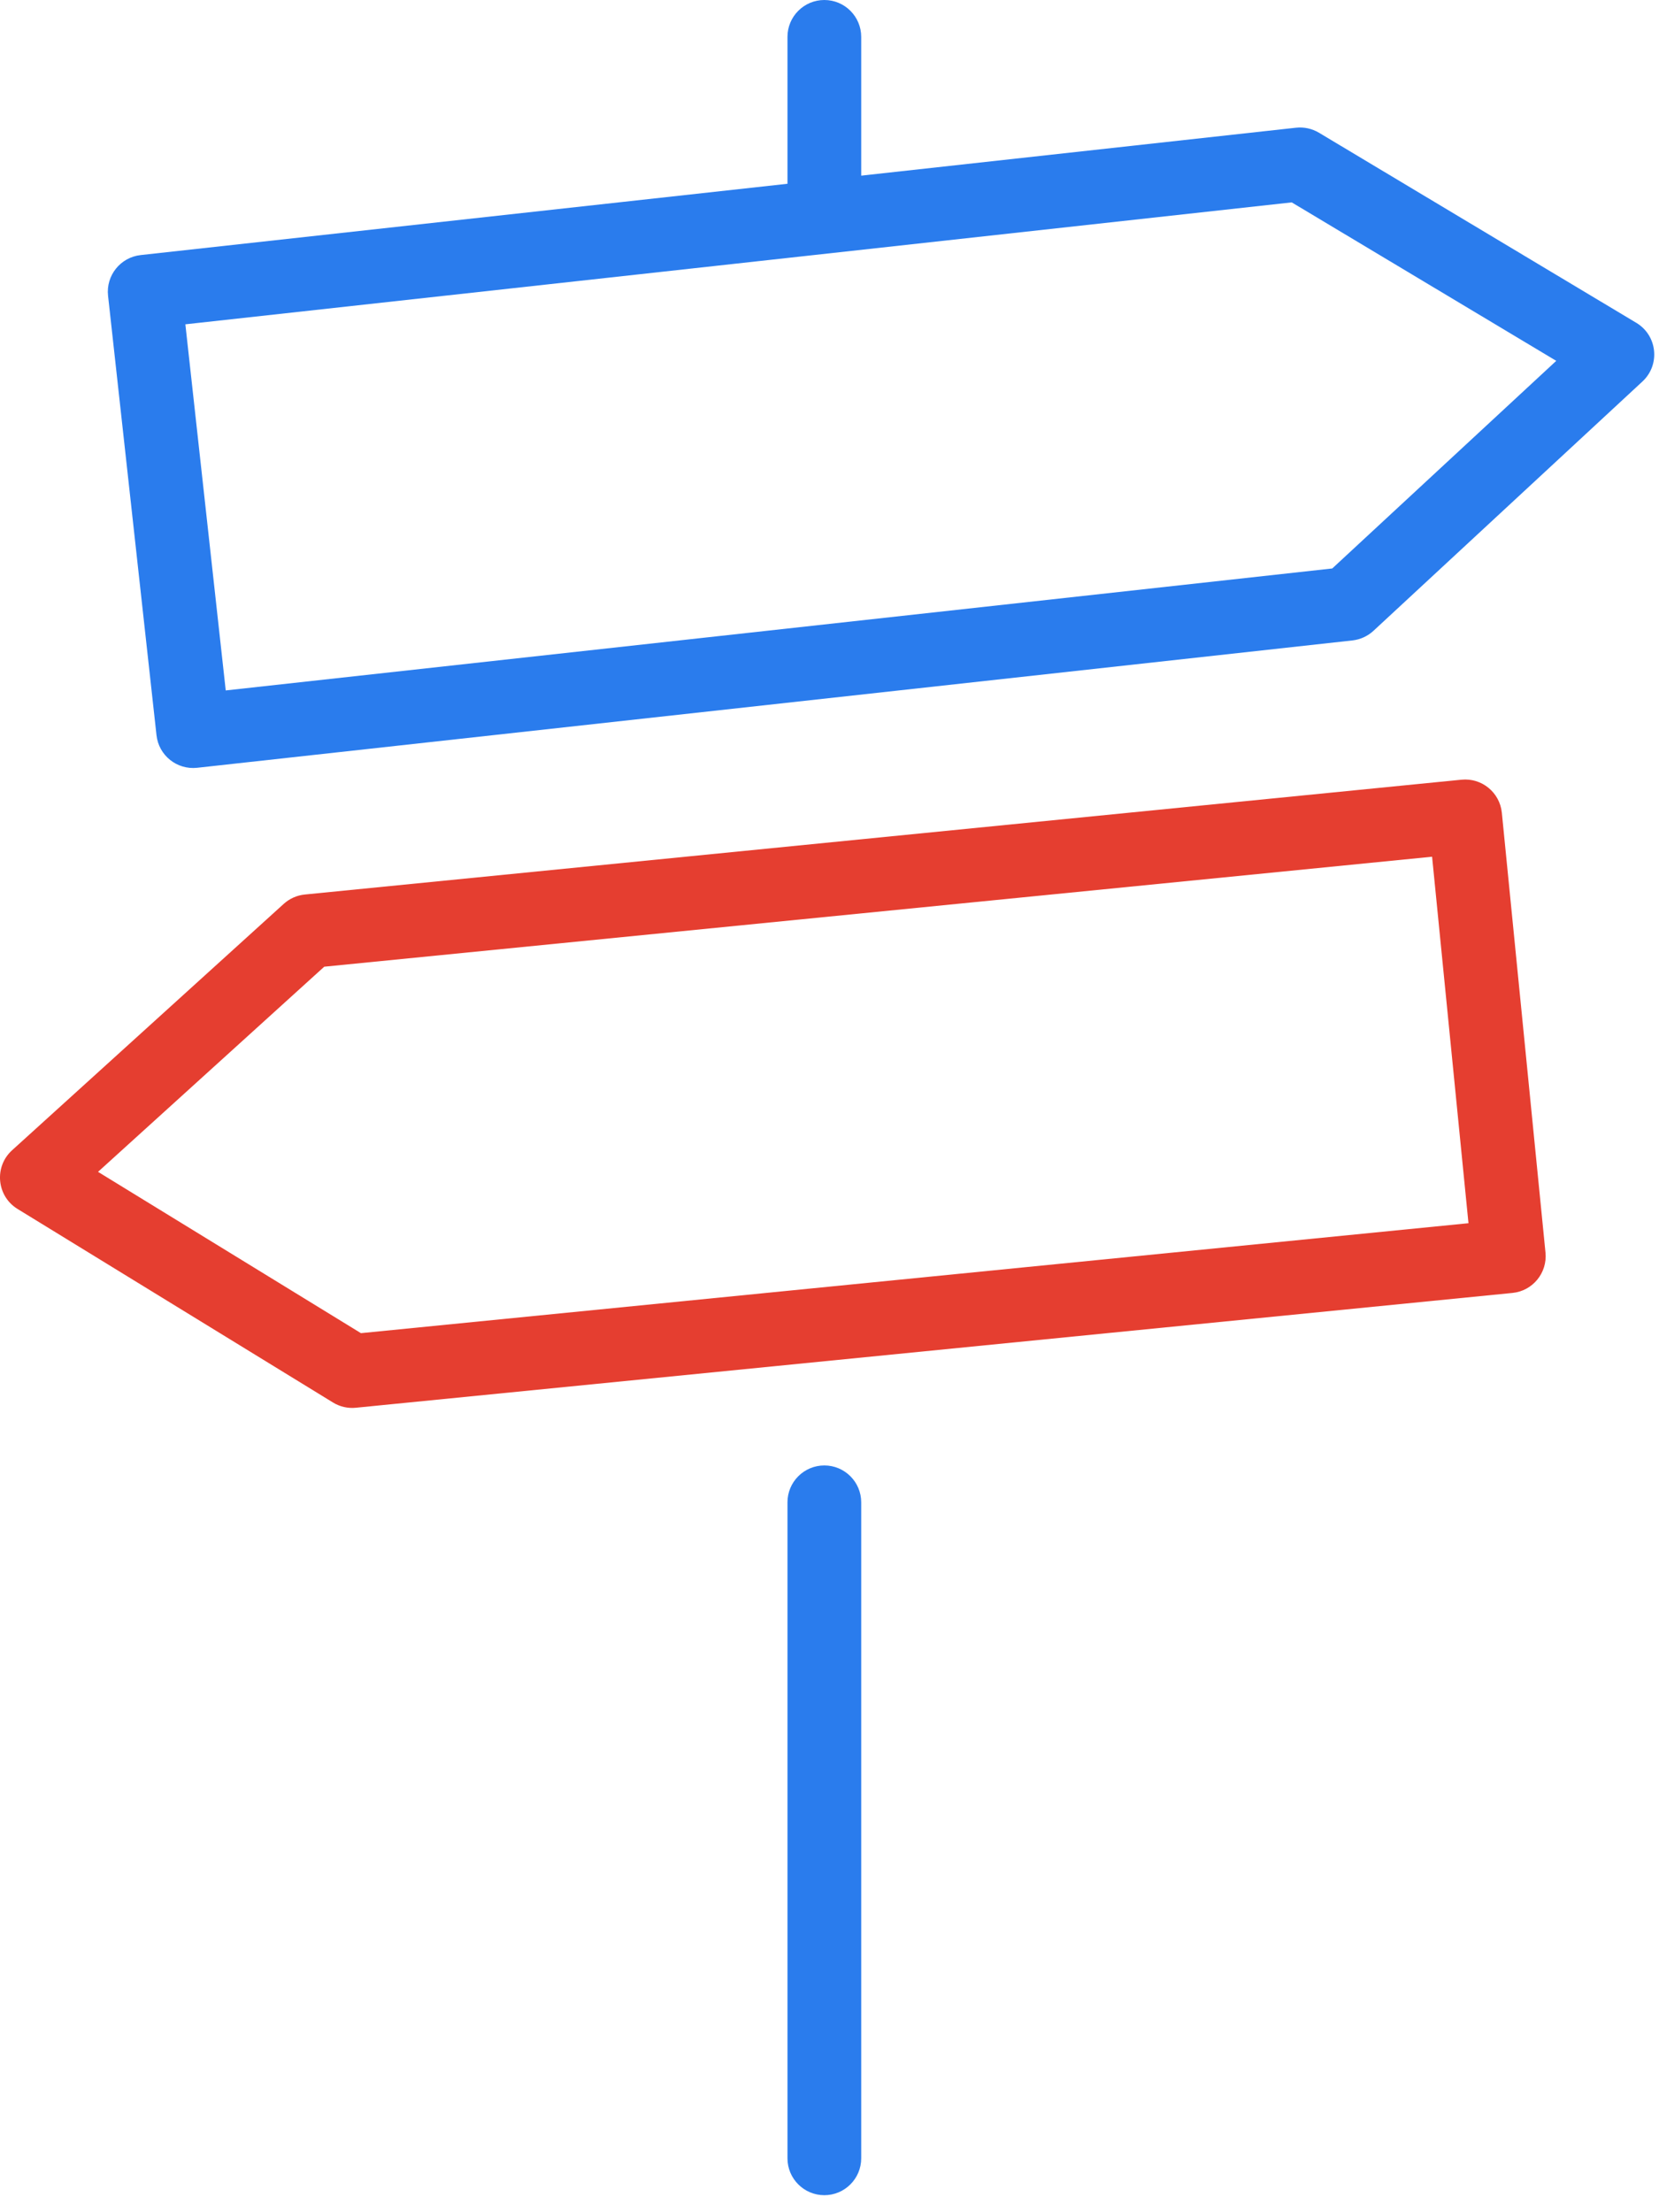 <?xml version="1.0" encoding="UTF-8"?><svg width="45px" height="60px" viewBox="0 0 45 60" version="1.1" xmlns="http://www.w3.org/2000/svg" xmlns:xlink="http://www.w3.org/1999/xlink">        <title>01CA7371-589D-417D-9116-266397147AF7</title>    <desc>Created with sketchtool.</desc>    <g id="Pages" stroke="none" stroke-width="1" fill="none" fill-rule="evenodd">        <g id="MAIN" transform="translate(-934, -1910)" fill-rule="nonzero">            <g id="Zyski" transform="translate(0, 1500)">                <g id="ICN/Nawigacja" transform="translate(935, 411)">                    <path d="M41.213,8.787 L34.038,4.489 L4.028,7.796 L5.123,17.726 L35.137,14.418 L41.213,8.787 Z M35.684,16.37 L4.348,19.824 C3.799,19.884 3.305,19.489 3.245,18.94 L1.931,7.022 C1.87,6.473 2.266,5.979 2.815,5.918 L34.153,2.464 C34.37,2.44 34.589,2.488 34.777,2.6 L43.385,7.756 C43.957,8.099 44.039,8.894 43.551,9.347 L36.255,16.109 C36.097,16.255 35.897,16.346 35.684,16.37 Z" id="Stroke-1" fill="#2A7CED"></path>                    <path d="M1.659,30.783 L8.79,35.158 L38.832,32.176 L37.845,22.236 L7.795,25.219 L1.659,30.783 Z M7.269,23.261 L38.643,20.147 C39.193,20.092 39.682,20.494 39.737,21.043 L40.921,32.973 C40.975,33.523 40.574,34.013 40.025,34.067 L8.653,37.181 C8.435,37.203 8.217,37.153 8.031,37.038 L-0.523,31.79 C-1.091,31.442 -1.166,30.645 -0.672,30.197 L6.696,23.515 C6.855,23.371 7.056,23.282 7.269,23.261 Z" id="Stroke-3" fill="#E53E30"></path>                    <path d="M20.36,1.76525461e-14 C20.36,-0.552 20.808,-1 21.36,-1 C21.912,-1 22.36,-0.552 22.36,1.76525461e-14 L22.36,4.71 C22.36,5.262 21.912,5.71 21.36,5.71 C20.808,5.71 20.36,5.262 20.36,4.71 L20.36,1.76525461e-14 Z" id="Stroke-5" fill="#2A7CED"></path>                    <path d="M20.36,39.746 C20.36,39.194 20.808,38.746 21.36,38.746 C21.912,38.746 22.36,39.194 22.36,39.746 L22.36,57.538 C22.36,58.09 21.912,58.538 21.36,58.538 C20.808,58.538 20.36,58.09 20.36,57.538 L20.36,39.746 Z" id="Stroke-7" fill="#2A7CED"></path>                </g>            </g>        </g>    </g></svg>